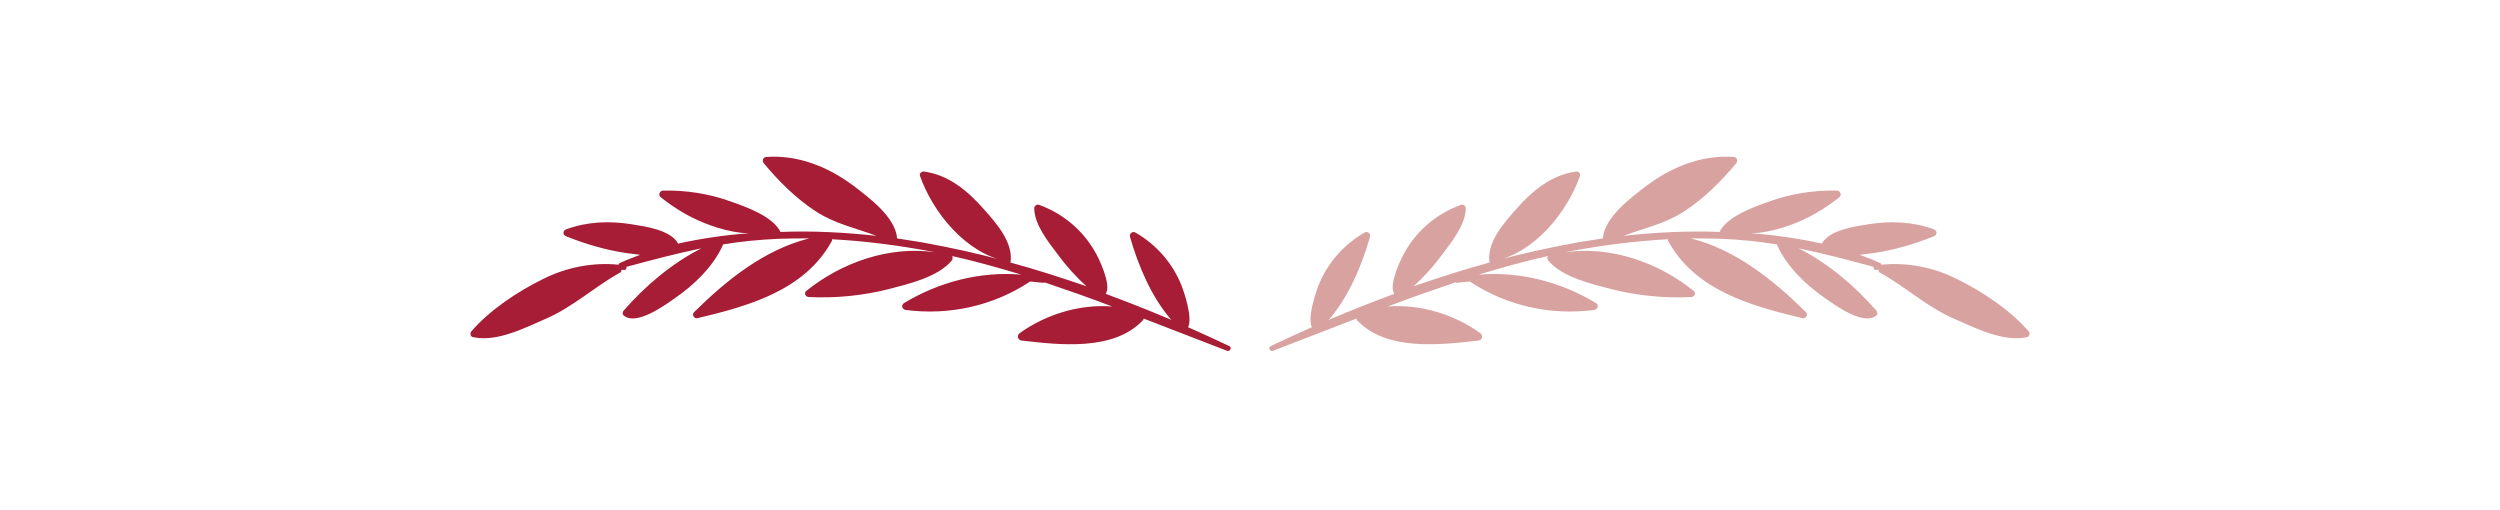 <?xml version="1.0" encoding="utf-8"?>
<!-- Generator: Adobe Illustrator 28.1.0, SVG Export Plug-In . SVG Version: 6.00 Build 0)  -->
<svg version="1.1" id="Capa_1" xmlns="http://www.w3.org/2000/svg" xmlns:xlink="http://www.w3.org/1999/xlink" x="0px" y="0px"
	 viewBox="0 0 579.9 118.2" style="enable-background:new 0 0 579.9 118.2;" xml:space="preserve">
<style type="text/css">
	.st0{fill:#D8A2A0;}
	.st1{fill:#A71D35;}
</style>
<g>
	<path class="st0" d="M295.2,81.4c6.5-2.5,12.9-5,19.4-7.5c0,0.1,0.1,0.3,0.2,0.4c6.8,7.2,19.3,5.7,28.1,4.7
		c0.9-0.1,1.2-1.1,0.5-1.7c-6.1-4.4-14-6.8-21.5-6.2c5.2-2,10.4-3.8,15.7-5.6c0.1,0.1,0.2,0.1,0.3,0.1c1-0.1,2-0.2,3-0.3
		c0,0,0.1,0.1,0.2,0.1c8.5,5.6,18.7,7.8,28.7,6.5c0.8-0.1,1.2-1.1,0.4-1.6c-8.1-4.9-17.7-7.4-27.2-6.6c5.3-1.6,10.6-3.1,16-4.3
		c-0.1,0.3-0.1,0.7,0.1,1c3.2,3.9,10.2,5.5,14.8,6.7c6,1.5,12.2,2.1,18.4,1.8c0.7,0,1.2-0.9,0.6-1.4c-8.2-6.6-19.2-10.5-29.8-9
		c0.3-0.1,0.7-0.1,1-0.2c7.5-1.4,15.2-2.4,22.8-2.8c0,0.2,0,0.4,0.1,0.5c6.3,11.4,19.3,15,31.1,17.8c0.8,0.2,1.4-0.8,0.8-1.4
		c-7.5-7.4-16.3-14.5-26.7-17.1c2.4,0,4.9,0,7.3,0.1c4.3,0.2,8.5,0.6,12.7,1.3c0,0,0,0,0,0.1c2.2,5,6.8,9.4,11.2,12.4
		c2.4,1.7,8.9,6.4,11.8,4c0.4-0.3,0.3-0.9,0-1.2c-5-5.7-11.1-10.9-18-14.4c5.8,1.2,11.5,2.7,17.4,4.3c-0.1,0.3,0.1,0.8,0.5,0.7
		c0.2,0,0.4,0,0.7,0c-0.1,0.3,0,0.6,0.4,0.7c5.9,3.3,10.8,7.9,17,10.6c5.1,2.2,11.4,5.5,17,4.3c0.6-0.1,0.7-0.9,0.4-1.3
		c-4.3-5-10.8-9.3-16.7-12.2c-5.4-2.7-11.5-3.9-17.5-3.3c0-0.2-0.1-0.3-0.3-0.4c-1.5-0.7-3.1-1.3-4.7-1.9c1.1-0.1,2.1-0.3,3.2-0.4
		c4.8-0.7,9.5-2.1,14-3.9c0.8-0.3,0.8-1.3,0-1.6c-4.9-1.8-10-2-15.1-1.2c-3.1,0.5-9.2,1.3-10.9,4.5c-5.4-1.2-11-2-16.4-2.4
		c0.6,0,1.2-0.1,1.8-0.1c2.4-0.3,4.8-0.9,7-1.7c4.3-1.5,8.2-3.8,11.7-6.6c0.6-0.5,0.1-1.5-0.6-1.5c-5.3-0.1-10.6,0.7-15.6,2.5
		c-3.7,1.3-9.7,3.4-11.6,7c0,0,0,0,0,0.1c-7.4-0.3-14.9,0.1-22.3,0.9c4.8-1.8,9.7-2.8,14.1-5.7c4.6-3,8.5-6.9,12-11.1
		c0.5-0.6,0.2-1.5-0.6-1.5c-7.4-0.5-14.3,2.3-20.2,6.7c-3.5,2.7-9.7,7.2-10.1,12.2c-1.9,0.3-3.8,0.6-5.7,0.9
		c-6.6,1.2-13.1,2.6-19.6,4.4l0,0c9.4-1.9,17-11.3,20-19.8c0.2-0.7-0.5-1.1-1-1c-5.7,0.8-10.1,4.5-13.8,8.7
		c-2.9,3.3-6.9,7.7-6.2,12.4c-5.9,1.6-11.8,3.5-17.6,5.5c2.4-2.2,4.6-4.6,6.5-7.2c2.2-2.9,5.6-7.1,5.6-10.9c0-0.5-0.6-1-1.1-0.8
		c-5.5,2-10.1,5.8-13,10.9c-0.8,1.3-3.9,7.7-2.5,9.7l-0.1,0.1l0,0c-5.1,1.9-10.2,3.9-15.1,6c4.7-5.4,7.7-12.7,9.6-19.3
		c0.2-0.7-0.6-1.3-1.2-1c-4.9,2.8-8.7,7.1-10.8,12.4c-0.5,1.3-2.6,7.3-1.5,9.6c-3.2,1.4-6.4,2.9-9.6,4.4
		C294.1,80.6,294.6,81.6,295.2,81.4z"/>
	<path class="st1" d="M284.7,81.4c-6.5-2.5-12.9-5-19.4-7.5c0,0.1-0.1,0.3-0.2,0.4c-6.8,7.2-19.3,5.7-28.1,4.7
		c-0.9-0.1-1.2-1.1-0.5-1.7c6.1-4.4,14-6.8,21.5-6.2c-5.2-2-10.4-3.8-15.7-5.6c-0.1,0.1-0.2,0.1-0.3,0.1c-1-0.1-2-0.2-3-0.3
		c0,0-0.1,0.1-0.2,0.1c-8.5,5.6-18.7,7.8-28.7,6.5c-0.8-0.1-1.2-1.1-0.4-1.6c8.1-4.9,17.7-7.4,27.2-6.6c-5.3-1.6-10.6-3.1-16-4.3
		c0.1,0.3,0.1,0.7-0.1,1c-3.2,3.9-10.2,5.5-14.8,6.7c-6,1.5-12.2,2.1-18.4,1.8c-0.7,0-1.2-0.9-0.6-1.4c8.2-6.6,19.2-10.5,29.8-9
		c-0.3-0.1-0.7-0.1-1-0.2c-7.5-1.4-15.2-2.4-22.8-2.8c0,0.2,0,0.4-0.1,0.5c-6.3,11.4-19.3,15-31.1,17.8c-0.8,0.2-1.4-0.8-0.8-1.4
		c7.5-7.4,16.3-14.5,26.7-17.1c-2.4,0-4.9,0-7.3,0.1c-4.3,0.2-8.5,0.6-12.7,1.3c0,0,0,0,0,0.1c-2.2,5-6.8,9.4-11.2,12.4
		c-2.4,1.7-8.9,6.4-11.8,4c-0.4-0.3-0.3-0.9,0-1.2c5-5.7,11.1-10.9,18-14.4c-5.8,1.2-11.5,2.7-17.4,4.3c0.1,0.3-0.1,0.8-0.5,0.7
		c-0.2,0-0.4,0-0.7,0c0.1,0.3,0,0.6-0.4,0.7c-5.9,3.3-10.8,7.9-17,10.6c-5.1,2.2-11.4,5.5-17,4.3c-0.6-0.1-0.7-0.9-0.4-1.3
		c4.3-5,10.8-9.3,16.7-12.2c5.4-2.7,11.5-3.9,17.5-3.3c0-0.2,0.1-0.3,0.3-0.4c1.5-0.7,3.1-1.3,4.7-1.9c-1.1-0.1-2.1-0.3-3.2-0.4
		c-4.8-0.7-9.5-2.1-14-3.9c-0.8-0.3-0.8-1.3,0-1.6c4.9-1.8,10-2,15.1-1.2c3.1,0.5,9.2,1.3,10.9,4.5c5.4-1.2,11-2,16.4-2.4
		c-0.6,0-1.2-0.1-1.8-0.1c-2.4-0.3-4.8-0.9-7-1.7c-4.3-1.5-8.2-3.8-11.7-6.6c-0.6-0.5-0.1-1.5,0.6-1.5c5.3-0.1,10.6,0.7,15.6,2.5
		c3.7,1.3,9.7,3.4,11.6,7c0,0,0,0,0,0.1c7.4-0.3,14.9,0.1,22.3,0.9c-4.8-1.8-9.7-2.8-14.1-5.7c-4.6-3-8.5-6.9-12-11.1
		c-0.5-0.6-0.2-1.5,0.6-1.5c7.4-0.5,14.3,2.3,20.2,6.7c3.5,2.7,9.7,7.2,10.1,12.2c1.9,0.3,3.8,0.6,5.7,0.9
		c6.6,1.2,13.1,2.6,19.6,4.4l0,0c-9.4-1.9-17-11.3-20-19.8c-0.2-0.7,0.5-1.1,1-1c5.7,0.8,10.1,4.5,13.8,8.7
		c2.9,3.3,6.9,7.7,6.2,12.4c5.9,1.6,11.8,3.5,17.6,5.5c-2.4-2.2-4.6-4.6-6.5-7.2c-2.2-2.9-5.6-7.1-5.6-10.9c0-0.5,0.6-1,1.1-0.8
		c5.5,2,10.1,5.8,13,10.9c0.8,1.3,3.9,7.7,2.5,9.7l0.1,0.1l0,0c5.1,1.9,10.2,3.9,15.1,6c-4.7-5.4-7.7-12.7-9.6-19.3
		c-0.2-0.7,0.6-1.3,1.2-1c4.9,2.8,8.7,7.1,10.8,12.4c0.5,1.3,2.6,7.3,1.5,9.6c3.2,1.4,6.4,2.9,9.6,4.4
		C285.8,80.6,285.3,81.6,284.7,81.4z"/>
</g>
</svg>
